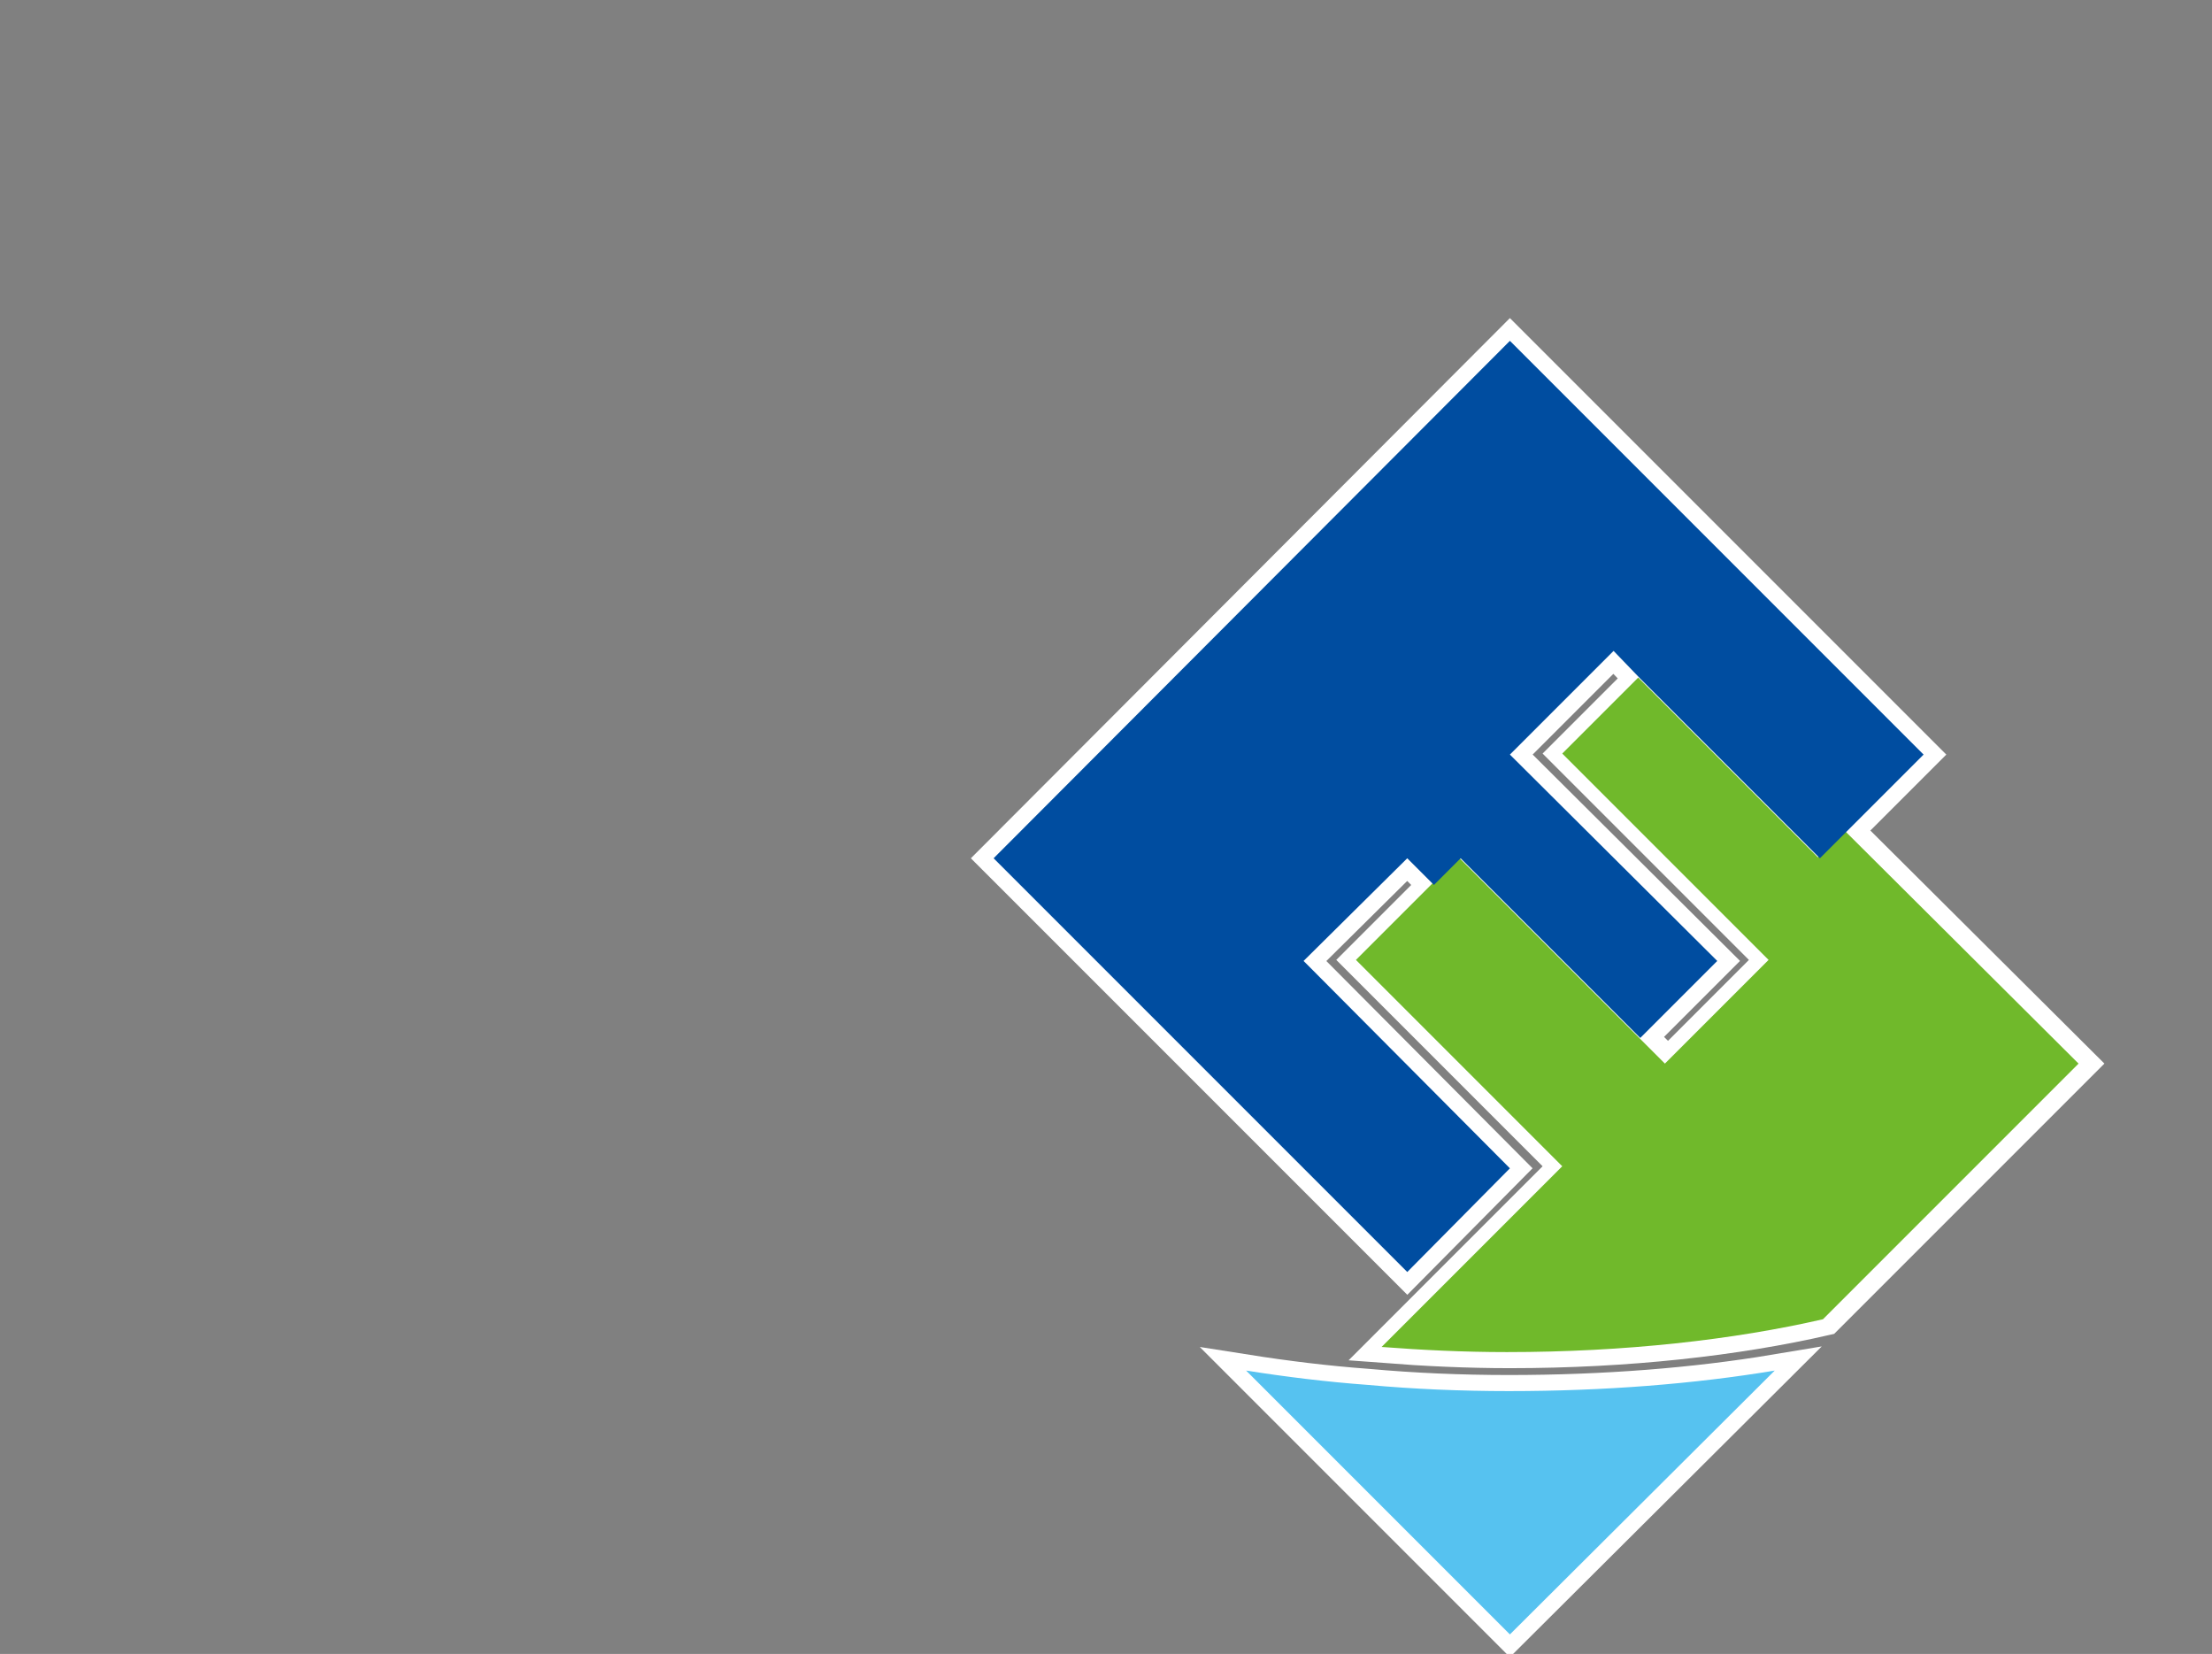 <svg id="レイヤー_1" xmlns="http://www.w3.org/2000/svg" viewBox="0 0 215.5 161.1"><rect x="0" y="0" width="215.5" height="161.1" fill="#808080" stroke="none"/><style>.st0{fill:#fff;stroke:#fff;stroke-width:3.133;stroke-miterlimit:10}.st1{fill:#70b92b}.st2{fill:#004da0}.st3{fill:#56c2f0}</style><path class="st0" d="M180 80.9l-2.6 2.6L159.9 66l-7.4 7.4 20.1 20.1-10.1 10.1-2.6-2.6-17.5-17.5-2.6 2.6-7.4 7.4 20.1 20.1-17.6 17.6c3.9.3 8 .5 12.2.5 11.5 0 22.1-1.2 30.8-3.2l24.9-24.9L180 80.9z"/><path class="st0" d="M147.1 33.2L96.8 83.6l40.3 40.3 10-10.1L127 93.6l10.1-10 2.6 2.6 2.6-2.6 17.5 17.5 7.5-7.5-20.2-20.1 10.1-10.1 2.6 2.7 17.5 17.5 2.7-2.7 7.4-7.4zM172.9 133.5c-7.8 1.3-16.6 2-25.9 2-4.7 0-9.3-.2-13.7-.6-4.1-.3-8.1-.8-11.9-1.4l25.7 25.7 25.8-25.7z"/><path class="st1" d="M179.7 80.9l-2.6 2.6L159.6 66l-7.4 7.4 20.1 20.1-10.1 10.1-2.6-2.6-17.5-17.5-2.6 2.6-7.4 7.4 20.1 20.1-17.6 17.6c3.9.3 8 .5 12.2.5 11.5 0 22.1-1.2 30.8-3.2l24.9-24.9-22.8-22.7z"/><path class="st2" d="M147.1 33.2L96.8 83.6l40.3 40.3 10-10.1L127 93.6l10.1-10 2.6 2.6 2.6-2.6 17.5 17.5 7.5-7.5-20.2-20.1 10.1-10.1 2.6 2.7 17.5 17.5 2.7-2.7 7.4-7.4z"/><path class="st3" d="M172.9 133.5c-7.8 1.3-16.6 2-25.9 2-4.7 0-9.3-.2-13.7-.6-4.1-.3-8.1-.8-11.9-1.4l25.7 25.7 25.8-25.7z"/></svg>